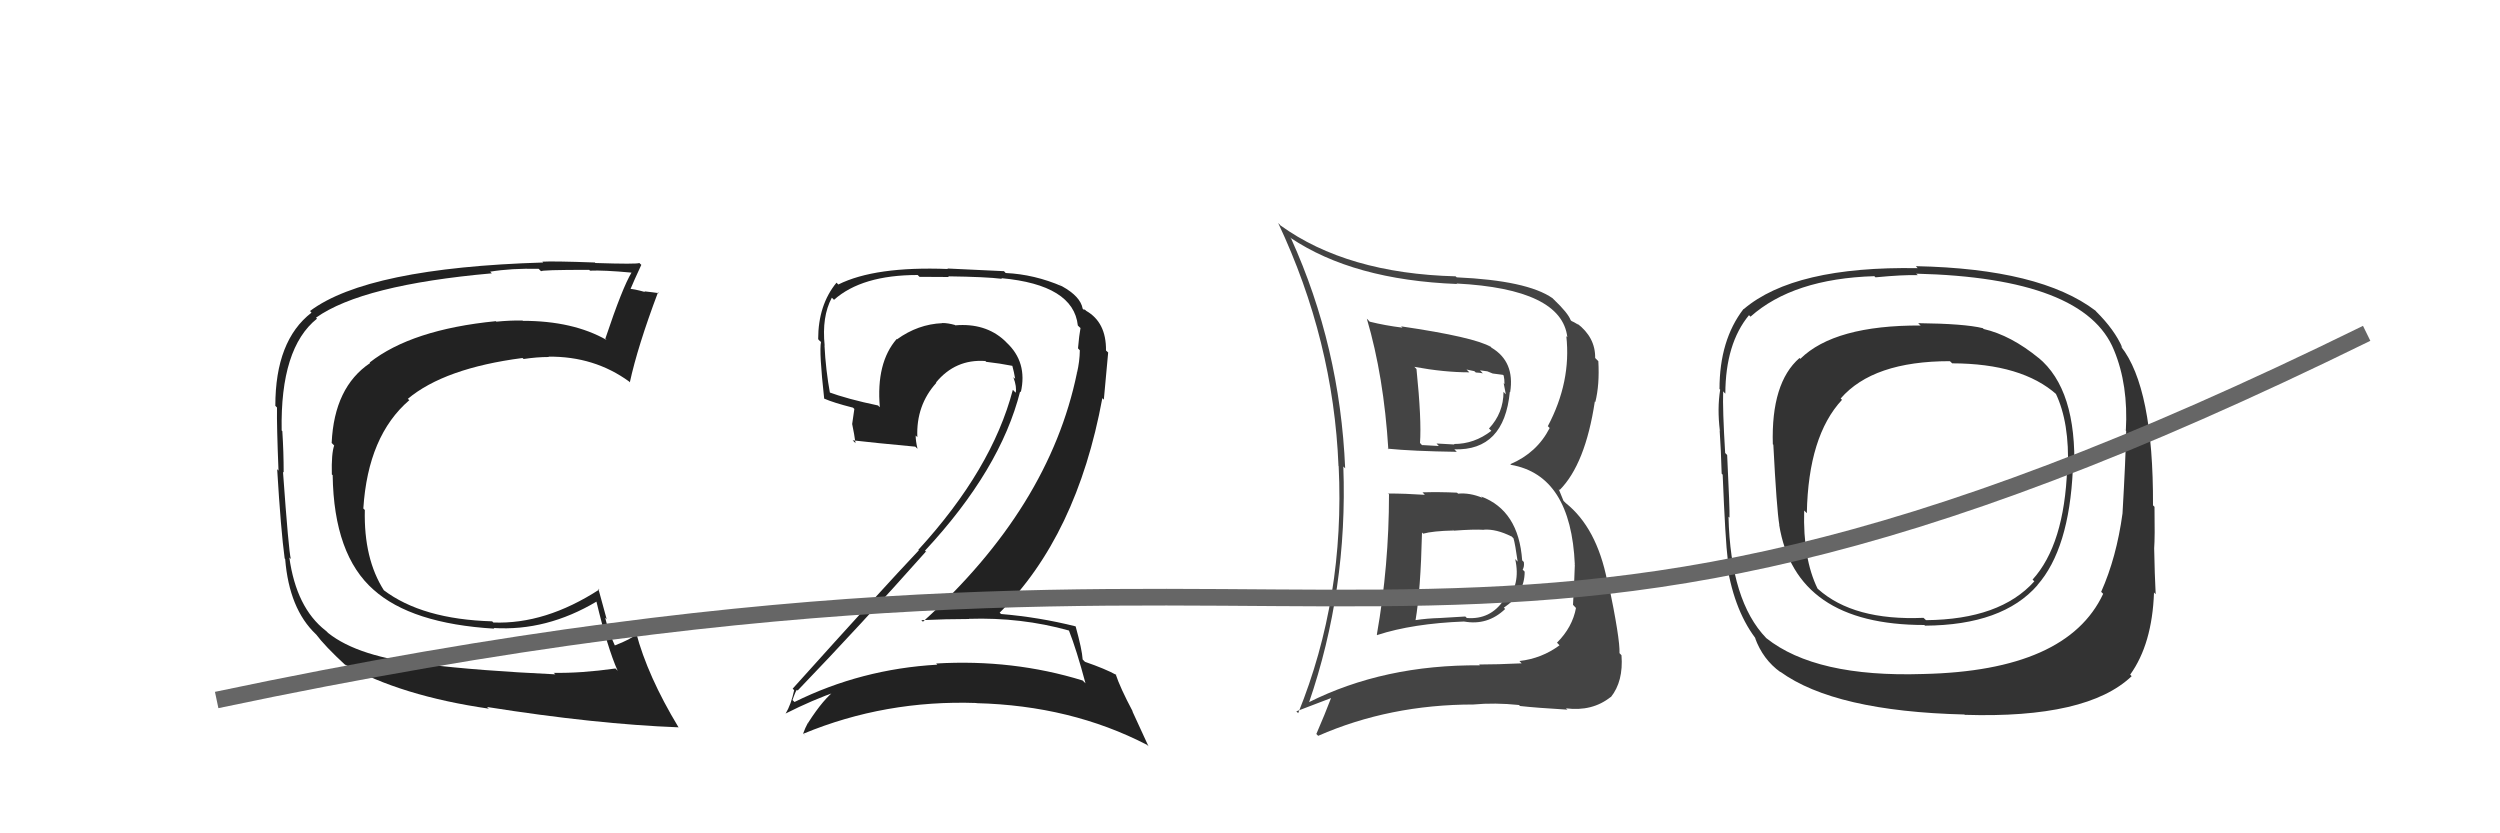 <svg xmlns="http://www.w3.org/2000/svg" width="150" height="50" viewBox="0,0,150,50"><path fill="#333" d="M122.41 21.57L122.31 21.47L122.33 21.49Q120.66 20.12 119.02 19.74L119.01 19.73L118.97 19.69Q117.87 19.42 115.09 19.39L115.19 19.49L115.24 19.53Q110.07 19.51 108.02 21.53L107.97 21.48L107.97 21.48Q106.26 22.97 106.37 26.66L106.35 26.64L106.40 26.68Q106.60 30.55 106.76 31.50L106.71 31.45L106.75 31.49Q107.73 37.50 115.46 37.50L115.43 37.47L115.50 37.54Q120.16 37.51 122.25 35.11L122.25 35.11L122.24 35.11Q124.15 32.94 124.37 28.18L124.47 28.27L124.45 28.25Q124.62 23.36 122.29 21.45ZM115.38 40.43L115.44 40.48L115.39 40.44Q108.95 40.65 105.98 38.29L106.03 38.34L105.97 38.28Q103.83 36.06 103.71 31.00L103.84 31.13L103.77 31.06Q103.79 30.58 103.63 27.31L103.62 27.29L103.51 27.18Q103.35 24.55 103.39 23.48L103.47 23.57L103.52 23.62Q103.53 20.62 104.94 18.91L105.02 18.99L105.03 19.00Q107.59 16.72 112.46 16.57L112.37 16.48L112.53 16.64Q114.20 16.48 115.07 16.51L115.07 16.51L114.97 16.42Q125.09 16.67 126.84 21.01L126.90 21.07L126.84 21.01Q127.71 23.10 127.55 25.84L127.44 25.72L127.57 25.85Q127.54 27.53 127.35 30.81L127.23 30.69L127.35 30.81Q126.99 33.45 126.07 35.51L126.07 35.51L126.19 35.63Q124.03 40.25 115.39 40.44ZM127.75 40.42L127.81 40.48L127.81 40.48Q129.13 38.64 129.24 35.56L129.23 35.54L129.34 35.65Q129.28 34.49 129.25 32.90L129.32 32.97L129.25 32.90Q129.30 32.23 129.27 30.40L129.29 30.43L129.18 30.32Q129.21 23.26 127.26 20.79L127.19 20.71L127.34 20.86Q126.88 19.79 125.77 18.69L125.78 18.70L125.73 18.64Q122.41 16.12 114.95 15.97L114.97 15.99L115.06 16.09Q107.66 15.96 104.62 18.55L104.53 18.46L104.61 18.54Q103.17 20.41 103.17 23.34L103.07 23.24L103.21 23.38Q103.03 24.50 103.19 25.83L103.24 25.88L103.18 25.83Q103.26 26.98 103.30 28.42L103.30 28.42L103.36 28.48Q103.52 32.44 103.67 33.62L103.60 33.56L103.57 33.53Q103.97 36.48 105.31 38.27L105.40 38.37L105.30 38.27Q105.77 39.57 106.83 40.33L106.83 40.33L106.81 40.30Q110.09 42.68 117.86 42.87L117.84 42.84L117.88 42.89Q125.23 43.12 127.90 40.57ZM124.08 28.15L124.22 28.29L124.03 28.10Q123.86 32.68 121.95 34.78L121.95 34.77L122.06 34.88Q120.01 37.17 115.56 37.21L115.40 37.06L115.41 37.07Q111.21 37.25 109.08 35.34L108.92 35.19L109.06 35.33Q108.17 33.52 108.25 30.63L108.38 30.76L108.41 30.79Q108.50 26.16 110.52 23.99L110.40 23.87L110.44 23.91Q112.38 21.67 116.99 21.67L117.04 21.71L117.13 21.80Q121.32 21.81 123.41 23.68L123.38 23.65L123.34 23.60Q124.18 25.35 124.07 28.13Z"/><path fill="#444" d="M83.29 29.62L83.26 29.58L83.34 29.66Q83.34 33.93 82.61 38.08L82.68 38.14L82.64 38.10Q84.76 37.41 87.85 37.29L87.86 37.31L87.84 37.29Q89.25 37.55 90.31 36.54L90.32 36.55L90.23 36.46Q91.48 35.63 91.48 34.30L91.41 34.23L91.36 34.18Q91.47 33.99 91.43 33.72L91.39 33.68L91.33 33.62Q91.12 30.63 88.87 29.79L88.97 29.89L88.95 29.87Q88.17 29.55 87.48 29.62L87.50 29.63L87.42 29.56Q86.38 29.51 85.35 29.54L85.51 29.71L85.50 29.69Q84.31 29.61 83.29 29.61ZM82.09 19.21L82.16 19.27L82.01 19.12Q83.03 22.58 83.30 26.96L83.25 26.91L83.26 26.92Q84.74 27.07 87.41 27.11L87.42 27.12L87.26 26.96Q90.25 27.05 90.59 23.51L90.63 23.55L90.61 23.53Q90.90 21.70 89.49 20.86L89.32 20.68L89.46 20.82Q88.48 20.23 84.06 19.58L84.02 19.54L84.15 19.66Q83.10 19.53 82.18 19.30ZM78.45 42.10L78.54 42.19L78.53 42.18Q80.87 35.38 80.60 27.99L80.65 28.04L80.71 28.10Q80.40 20.79 77.47 14.32L77.39 14.24L77.43 14.27Q81.20 16.80 87.43 17.04L87.45 17.07L87.39 17.01Q93.70 17.34 94.04 20.23L94.06 20.25L93.98 20.17Q94.28 22.91 92.87 25.57L93.00 25.70L92.98 25.68Q92.22 27.17 90.62 27.85L90.67 27.90L90.66 27.89Q94.26 28.52 94.49 33.88L94.42 33.82L94.49 33.89Q94.46 34.88 94.38 36.29L94.56 36.48L94.56 36.47Q94.35 37.63 93.42 38.56L93.58 38.73L93.57 38.72Q92.50 39.51 91.17 39.66L91.20 39.70L91.30 39.80Q89.82 39.87 88.75 39.87L88.81 39.94L88.80 39.92Q83.03 39.87 78.50 42.15ZM91.30 42.46L91.17 42.33L91.20 42.36Q92.18 42.47 94.05 42.58L94.08 42.62L93.96 42.50Q95.54 42.70 96.64 41.82L96.60 41.78L96.65 41.83Q97.41 40.88 97.29 39.32L97.23 39.25L97.17 39.19Q97.21 38.36 96.49 34.90L96.40 34.81L96.43 34.84Q95.80 31.66 93.94 30.18L93.81 30.05L93.52 29.34L93.58 29.40Q95.12 27.85 95.69 24.09L95.80 24.20L95.72 24.12Q95.98 23.08 95.90 21.67L95.82 21.59L95.71 21.48Q95.73 20.24 94.62 19.40L94.75 19.53L94.71 19.49Q94.40 19.30 94.29 19.26L94.12 19.09L94.24 19.21Q94.08 18.78 93.24 17.98L93.17 17.91L93.15 17.89Q91.63 16.83 87.40 16.64L87.30 16.54L87.34 16.58Q80.82 16.41 76.82 13.52L76.79 13.48L76.69 13.38Q80.01 20.43 80.31 27.97L80.30 27.95L80.32 27.97Q80.70 35.86 77.89 42.79L77.78 42.68L79.95 41.85L79.90 41.79Q79.48 42.89 78.98 44.04L78.96 44.02L79.09 44.15Q83.38 42.27 88.41 42.27L88.41 42.28L88.40 42.27Q89.69 42.15 91.14 42.30ZM89.03 31.78L89.09 31.83L89.03 31.78Q89.78 31.73 90.69 32.19L90.67 32.16L90.81 32.30Q90.91 32.63 91.06 33.70L91.06 33.70L90.91 33.54Q91.26 35.08 90.33 36.12L90.29 36.08L90.22 36.01Q89.42 37.19 88.01 37.08L87.92 36.99L86.41 37.08L86.42 37.08Q85.63 37.10 84.91 37.21L84.88 37.18L84.93 37.23Q85.24 35.41 85.32 31.95L85.43 32.06L85.39 32.02Q85.96 31.86 87.21 31.83L87.14 31.75L87.23 31.84Q88.43 31.75 89.04 31.79ZM88.04 22.22L87.99 22.17L88.46 22.27L88.55 22.35Q88.78 22.36 88.97 22.40L88.80 22.22L89.24 22.28L89.56 22.41L90.17 22.49L90.22 22.53Q90.27 22.74 90.27 23.04L90.22 22.99L90.35 23.66L90.21 23.51Q90.21 24.78 89.34 25.71L89.46 25.83L89.48 25.85Q88.46 26.64 87.24 26.64L87.23 26.63L87.27 26.67Q86.19 26.61 86.19 26.61L86.20 26.62L86.33 26.76Q84.97 26.69 85.32 26.69L85.39 26.77L85.20 26.58Q85.30 25.19 84.99 22.15L84.97 22.12L84.86 22.01Q86.64 22.34 88.16 22.34Z"/><path fill="#222" d="M64.24 37.94L64.26 37.96L64.14 37.84Q64.59 38.98 65.13 41.00L65.01 40.88L64.96 40.83Q60.78 39.54 56.17 39.81L56.11 39.75L56.24 39.88Q51.67 40.14 47.67 42.12L47.62 42.07L47.55 42.00Q47.79 41.32 47.83 41.40L47.82 41.40L47.86 41.43Q51.63 37.51 55.55 33.10L55.62 33.16L55.50 33.04Q60.03 28.17 61.21 23.48L61.19 23.47L61.25 23.53Q61.66 21.73 60.39 20.55L60.42 20.58L60.26 20.42Q59.11 19.37 57.32 19.52L57.28 19.49L57.30 19.50Q56.88 19.38 56.53 19.38L56.54 19.39L56.54 19.39Q55.08 19.45 53.82 20.36L53.86 20.40L53.80 20.34Q52.56 21.77 52.79 24.43L52.70 24.35L52.69 24.33Q50.86 23.95 49.64 23.50L49.77 23.62L49.81 23.66Q49.54 22.18 49.47 20.73L49.50 20.76L49.48 20.74Q49.30 19.00 49.91 17.86L50.09 18.04L50.04 17.99Q51.71 16.50 55.06 16.50L55.17 16.61L56.93 16.62L56.89 16.58Q59.17 16.61 60.12 16.73L60.16 16.77L60.08 16.69Q64.41 17.09 64.67 19.53L64.76 19.62L64.83 19.68Q64.75 20.10 64.68 20.90L64.81 21.04L64.79 21.02Q64.78 21.69 64.62 22.37L64.56 22.30L64.62 22.36Q62.96 30.45 55.38 37.30L55.35 37.28L55.28 37.21Q56.78 37.14 58.15 37.14L58.09 37.08L58.14 37.13Q61.27 37.03 64.13 37.83ZM63.54 16.98L63.56 17.01L63.73 17.18Q62.06 16.46 60.34 16.38L60.24 16.27L56.84 16.11L56.87 16.14Q52.51 15.97 50.30 17.07L50.31 17.08L50.19 16.96Q49.09 18.30 49.09 20.35L49.15 20.42L49.26 20.52Q49.14 21.09 49.45 23.91L49.43 23.90L49.46 23.92Q50.00 24.16 51.18 24.46L51.26 24.54L51.13 25.44L51.13 25.44Q51.26 26.06 51.33 26.59L51.22 26.48L51.16 26.42Q52.45 26.57 54.92 26.80L55.03 26.91L55.05 26.92Q54.94 26.47 54.94 26.12L54.89 26.08L55.04 26.23Q54.96 24.32 56.18 22.97L56.22 23.01L56.16 22.95Q57.32 21.54 59.11 21.66L59.10 21.64L59.17 21.71Q59.98 21.80 60.74 21.95L60.71 21.92L60.74 21.95Q60.84 22.31 60.91 22.73L60.82 22.65L60.80 22.63Q61.02 23.22 60.94 23.57L60.95 23.57L60.77 23.39Q59.52 28.16 55.10 32.99L55.21 33.10L55.13 33.02Q53.00 35.27 47.56 41.32L47.69 41.45L47.65 41.41Q47.47 42.26 47.13 42.83L47.10 42.80L47.12 42.82Q48.76 41.99 50.29 41.46L50.29 41.46L50.19 41.36Q49.43 41.89 48.48 43.38L48.53 43.44L48.47 43.38Q48.31 43.67 48.19 44.01L48.39 44.20L48.21 44.02Q53.11 41.99 58.59 42.18L58.60 42.20L58.59 42.19Q64.25 42.33 68.82 44.69L68.91 44.78L67.94 42.67L67.97 42.70Q67.20 41.25 66.94 40.45L66.93 40.44L66.99 40.50Q66.32 40.13 65.10 39.71L65.12 39.73L64.96 39.57Q64.92 38.96 64.54 37.59L64.44 37.49L64.53 37.58Q62.34 37.03 60.06 36.84L60.09 36.87L59.98 36.76Q64.62 32.15 66.14 23.89L66.23 23.98L66.49 21.15L66.36 21.03Q66.38 19.34 65.17 18.65L65.12 18.60L65.02 18.54L65.10 18.62Q65.10 18.58 65.02 18.58L64.93 18.49L64.96 18.52Q64.83 17.79 63.73 17.18Z"/><path fill="#222" d="M25.59 39.90L25.58 39.88L25.56 39.86Q21.51 39.43 19.69 37.98L19.57 37.86L19.53 37.83Q17.78 36.46 17.36 33.45L17.33 33.42L17.45 33.54Q17.32 33.07 16.98 28.31L16.94 28.27L17.02 28.35Q17.02 27.13 16.94 25.87L17.04 25.97L16.90 25.83Q16.81 20.88 19.02 19.12L19.07 19.17L18.96 19.06Q21.74 17.09 29.51 16.40L29.40 16.29L29.41 16.30Q30.69 16.09 32.32 16.13L32.31 16.12L32.47 16.28Q32.38 16.19 35.35 16.19L35.29 16.13L35.40 16.24Q36.20 16.20 37.92 16.36L37.96 16.40L37.90 16.34Q37.35 17.24 36.32 20.32L36.34 20.34L36.40 20.40Q34.38 19.25 31.37 19.25L31.30 19.19L31.35 19.23Q30.58 19.22 29.78 19.30L29.71 19.23L29.75 19.27Q24.70 19.77 22.18 21.75L22.09 21.66L22.21 21.78Q20.05 23.23 19.90 26.58L20.01 26.69L20.05 26.73Q19.88 27.21 19.91 28.47L19.94 28.49L19.96 28.51Q20.03 33.30 22.43 35.40L22.53 35.50L22.41 35.38Q24.68 37.42 29.66 37.72L29.66 37.72L29.62 37.68Q32.79 37.88 35.80 36.09L35.70 35.99L35.78 36.07Q36.45 38.88 37.06 40.25L36.94 40.12L36.92 40.11Q34.86 40.40 33.22 40.37L33.32 40.46L33.31 40.46Q28.68 40.24 25.56 39.86ZM40.82 43.74L40.81 43.73L40.70 43.62Q38.85 40.55 38.17 37.97L38.21 38.01L38.23 38.02Q37.87 38.35 36.88 38.73L36.94 38.79L36.90 38.75Q36.50 37.89 36.31 37.06L36.40 37.15L35.90 35.32L35.96 35.37Q32.72 37.47 29.60 37.35L29.47 37.22L29.53 37.28Q25.33 37.16 23.01 35.40L22.88 35.28L23.04 35.43Q21.82 33.53 21.89 30.60L21.94 30.65L21.80 30.51Q22.08 26.14 24.56 24.01L24.61 24.06L24.47 23.93Q26.67 22.09 31.35 21.48L31.37 21.50L31.42 21.54Q32.21 21.42 32.93 21.42L32.85 21.34L32.91 21.40Q35.66 21.37 37.76 22.90L37.69 22.83L37.79 22.94Q38.26 20.78 39.48 17.54L39.39 17.45L39.53 17.59Q39.21 17.54 38.66 17.48L38.58 17.40L38.70 17.52Q38.02 17.33 37.75 17.33L37.71 17.29L37.81 17.39Q38.02 16.88 38.48 15.89L38.52 15.93L38.36 15.78Q38.21 15.86 35.72 15.78L35.68 15.74L35.69 15.75Q33.18 15.66 32.54 15.70L32.60 15.76L32.59 15.75Q22.06 16.07 18.60 18.66L18.61 18.67L18.69 18.76Q16.52 20.43 16.52 24.35L16.67 24.50L16.62 24.45Q16.60 25.53 16.71 28.23L16.80 28.33L16.63 28.15Q16.85 31.80 17.08 33.51L17.15 33.58L17.11 33.54Q17.35 36.53 18.95 38.05L19.02 38.12L18.94 38.03Q19.49 38.77 20.74 39.92L20.88 40.06L20.70 39.87Q24.07 41.76 29.33 42.52L29.23 42.43L29.23 42.42Q35.73 43.45 40.72 43.64Z"/><path d="M13 42 C84 27,85 48,142 20" stroke="#666" fill="none"/></svg>